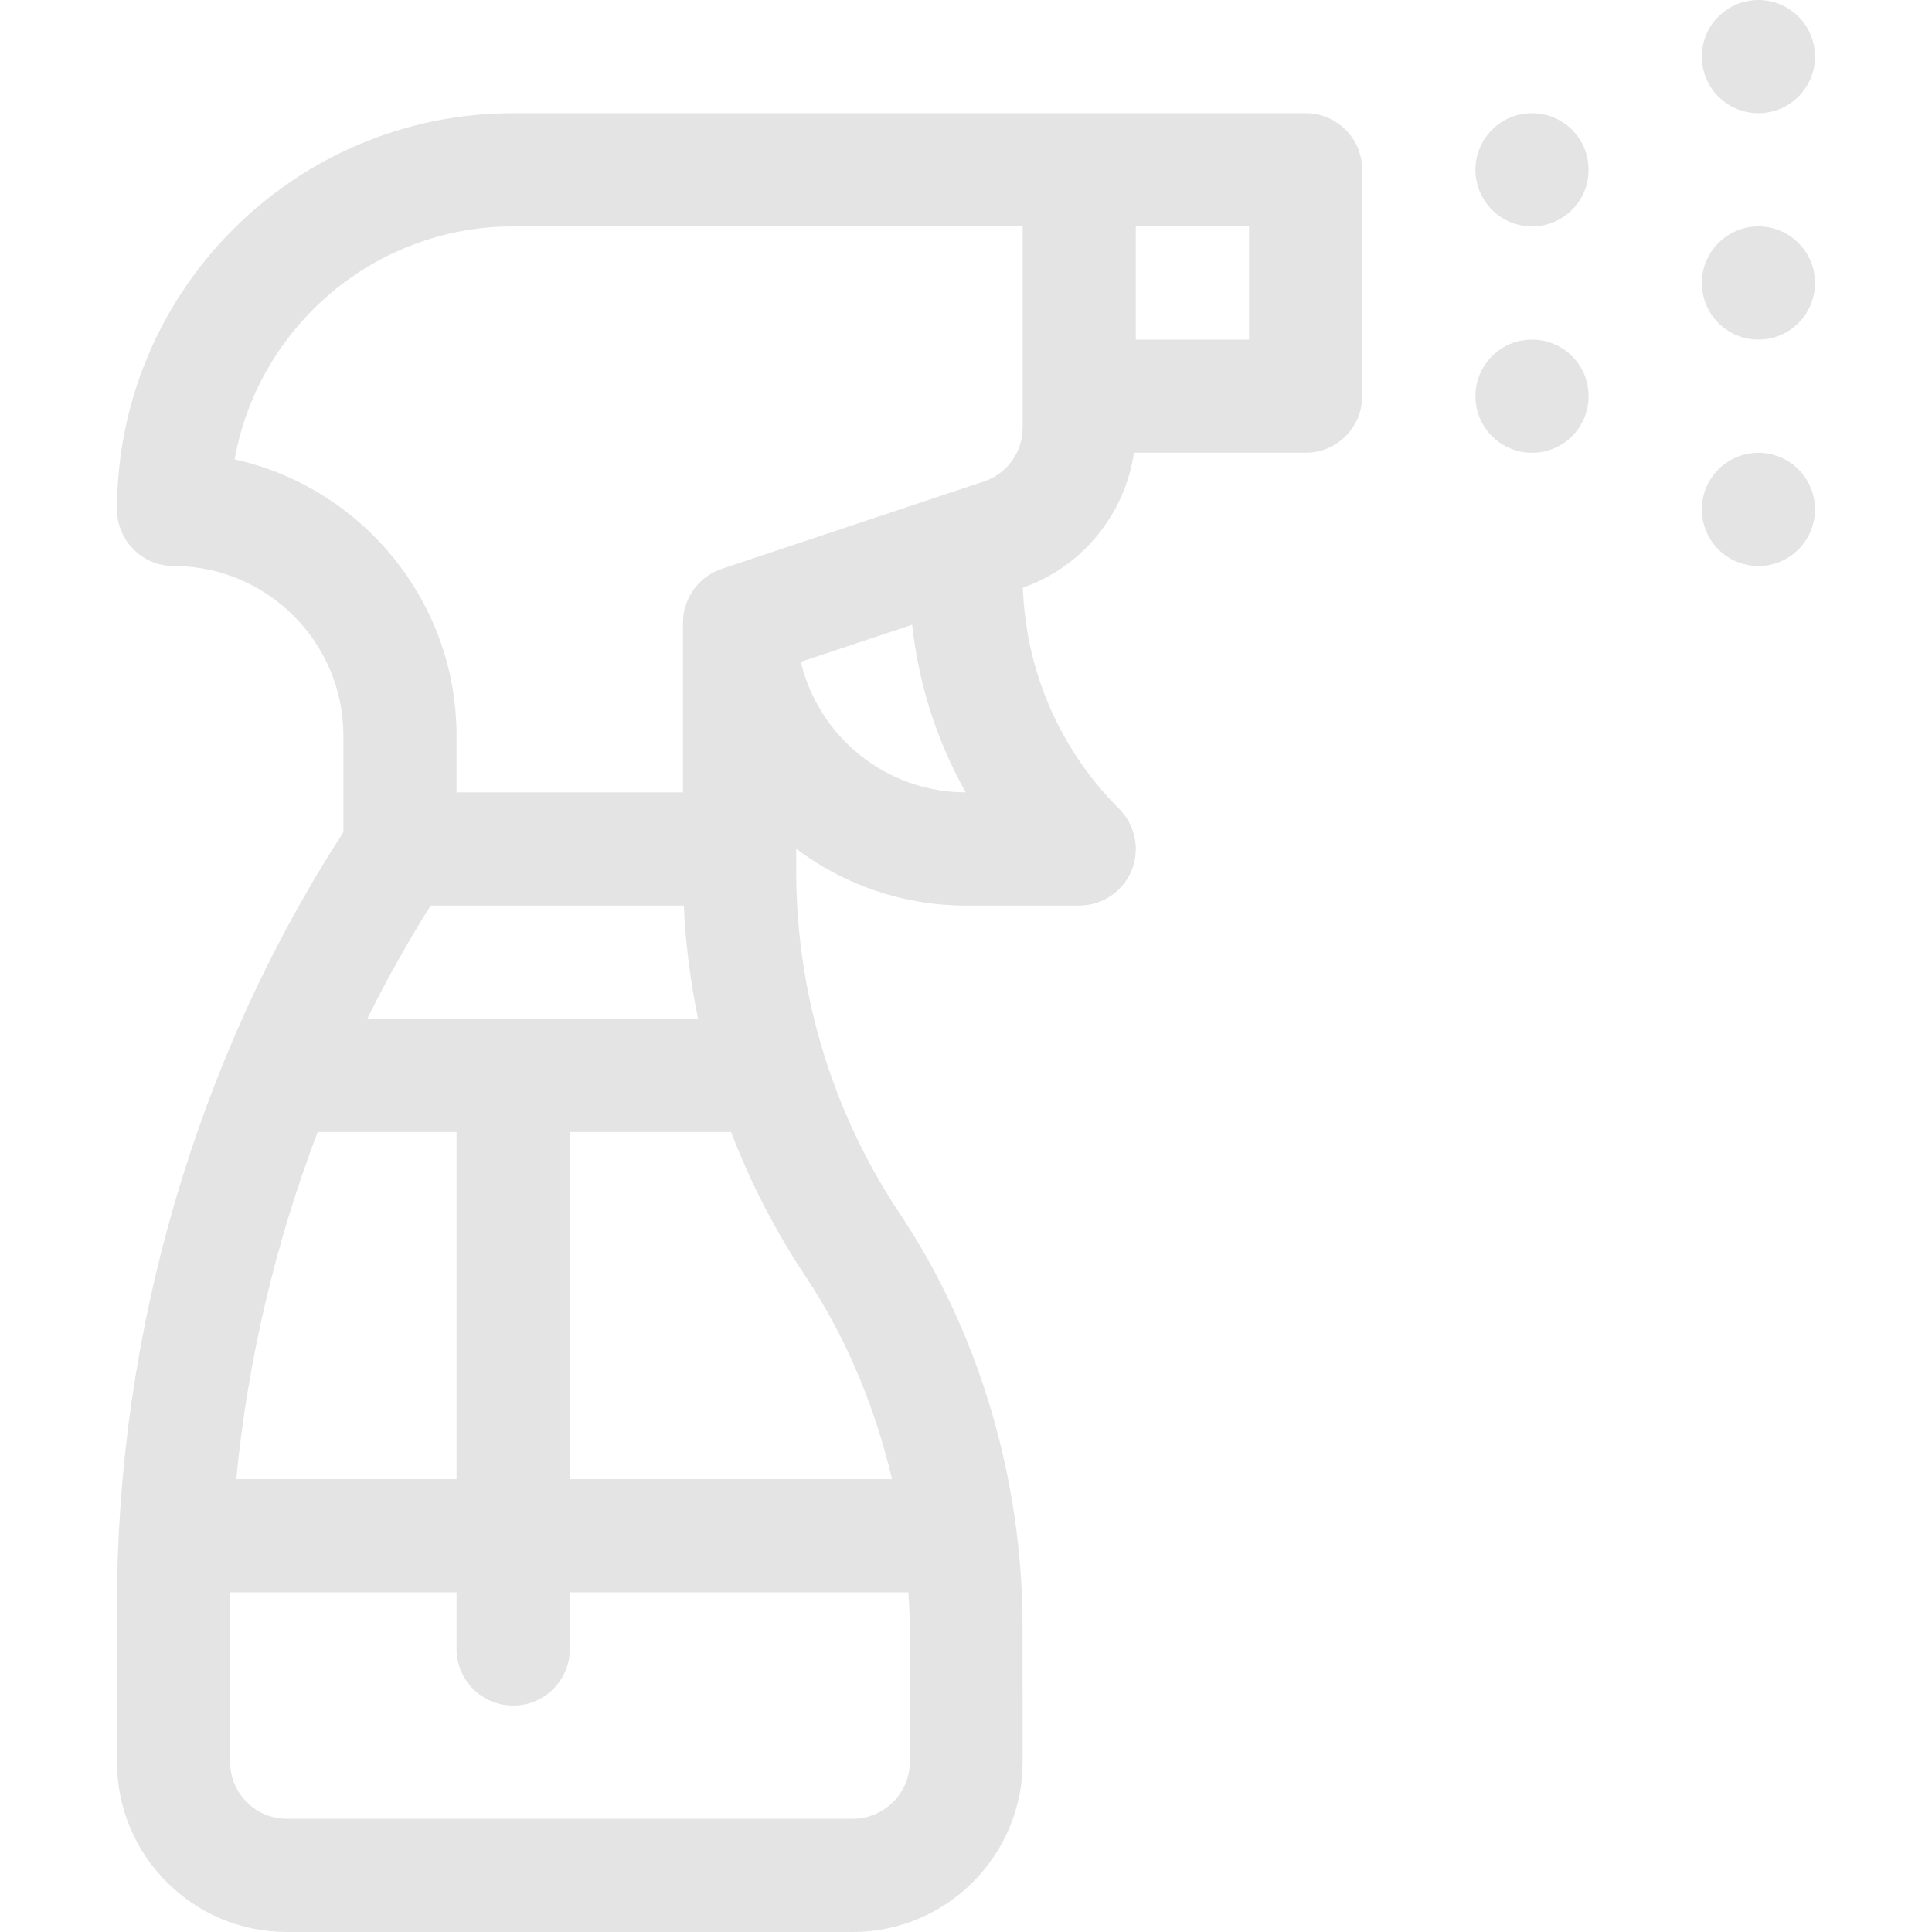 <svg width="32" height="32" viewBox="0 0 32 32" fill="none" xmlns="http://www.w3.org/2000/svg">
<g clip-path="url(#clip0_2655_2131)">
<path d="M25.375 3.75C25.893 3.75 26.312 3.33 26.312 2.812C26.312 2.294 25.893 1.875 25.375 1.875C24.857 1.875 24.438 2.294 24.438 2.812C24.438 3.33 24.857 3.75 25.375 3.75Z" fill="#E4E4E4"/>
<path d="M25.375 7.5C25.893 7.5 26.312 7.08 26.312 6.562C26.312 6.044 25.893 5.625 25.375 5.625C24.857 5.625 24.438 6.044 24.438 6.562C24.438 7.08 24.857 7.5 25.375 7.5Z" fill="#E4E4E4"/>
<path d="M29.125 9.375C29.643 9.375 30.062 8.955 30.062 8.437C30.062 7.919 29.643 7.5 29.125 7.5C28.607 7.5 28.188 7.919 28.188 8.437C28.188 8.955 28.607 9.375 29.125 9.375Z" fill="#E4E4E4"/>
<path d="M29.125 5.625C29.643 5.625 30.062 5.205 30.062 4.687C30.062 4.169 29.643 3.75 29.125 3.75C28.607 3.75 28.188 4.169 28.188 4.687C28.188 5.205 28.607 5.625 29.125 5.625Z" fill="#E4E4E4"/>
<path d="M29.125 1.875C29.643 1.875 30.062 1.455 30.062 0.937C30.062 0.419 29.643 -0 29.125 -0C28.607 -0 28.188 0.419 28.188 0.937C28.188 1.455 28.607 1.875 29.125 1.875Z" fill="#E4E4E4"/>
<path d="M21.625 1.875C20.981 1.875 9.124 1.875 8.5 1.875C4.881 1.875 1.938 4.818 1.938 8.437C1.938 8.955 2.357 9.375 2.875 9.375C4.426 9.375 5.688 10.636 5.688 12.187V13.783C3.257 17.534 1.938 22.068 1.938 26.572V29.187C1.938 30.738 3.199 32 4.75 32H14.125C15.676 32 16.938 30.738 16.938 29.187L16.937 26.941C16.937 24.498 16.216 22.07 14.905 20.104C14.37 19.302 13.957 18.438 13.67 17.534C13.669 17.533 13.669 17.533 13.669 17.532C13.352 16.537 13.188 15.493 13.188 14.432V14.062V14.059C13.972 14.649 14.946 14.999 16 14.999H17.875C18.254 14.999 18.596 14.771 18.741 14.421C18.886 14.07 18.806 13.667 18.538 13.399C17.553 12.414 16.992 11.12 16.942 9.735C17.932 9.383 18.631 8.518 18.782 7.499H21.625C22.143 7.499 22.562 7.08 22.562 6.562V2.812C22.562 2.294 22.143 1.875 21.625 1.875ZM5.262 18.75H7.562V24.5H3.913C4.104 22.529 4.561 20.586 5.262 18.75ZM6.083 16.875C6.402 16.23 6.752 15.604 7.134 14.999H11.326C11.355 15.633 11.435 16.259 11.562 16.875H6.083ZM15.046 26.375C15.057 26.564 15.069 26.753 15.069 26.941L15.069 29.187C15.069 29.704 14.642 30.125 14.125 30.125H4.75C4.233 30.125 3.812 29.704 3.812 29.187V26.572C3.812 26.506 3.814 26.441 3.814 26.375H7.562V27.312C7.562 27.83 7.982 28.25 8.5 28.25C9.018 28.25 9.438 27.83 9.438 27.312V26.375H15.046ZM13.345 21.144C14.002 22.13 14.49 23.287 14.775 24.5H9.438V18.75H12.109C12.429 19.585 12.841 20.389 13.345 21.144ZM13.264 10.962L15.108 10.348C15.215 11.332 15.517 12.273 15.996 13.124C14.671 13.123 13.558 12.199 13.264 10.962ZM16.938 7.086C16.938 7.49 16.68 7.847 16.296 7.975L15.722 8.166C15.721 8.167 15.72 8.167 15.719 8.167L11.972 9.416C11.59 9.535 11.312 9.896 11.312 10.312V13.124H7.562V12.187C7.562 9.949 5.986 8.073 3.886 7.609C4.278 5.418 6.198 3.75 8.5 3.75H16.938C16.938 4.169 16.938 6.585 16.938 7.086ZM20.688 5.625H18.812V3.75H20.688V5.625Z" fill="#E4E4E4"/>
</g>
<defs>
<clipPath id="clip0_2655_2131">
<rect width="32" height="32" fill="white" transform="translate(0 -0)"/>
</clipPath>
</defs>
</svg>
